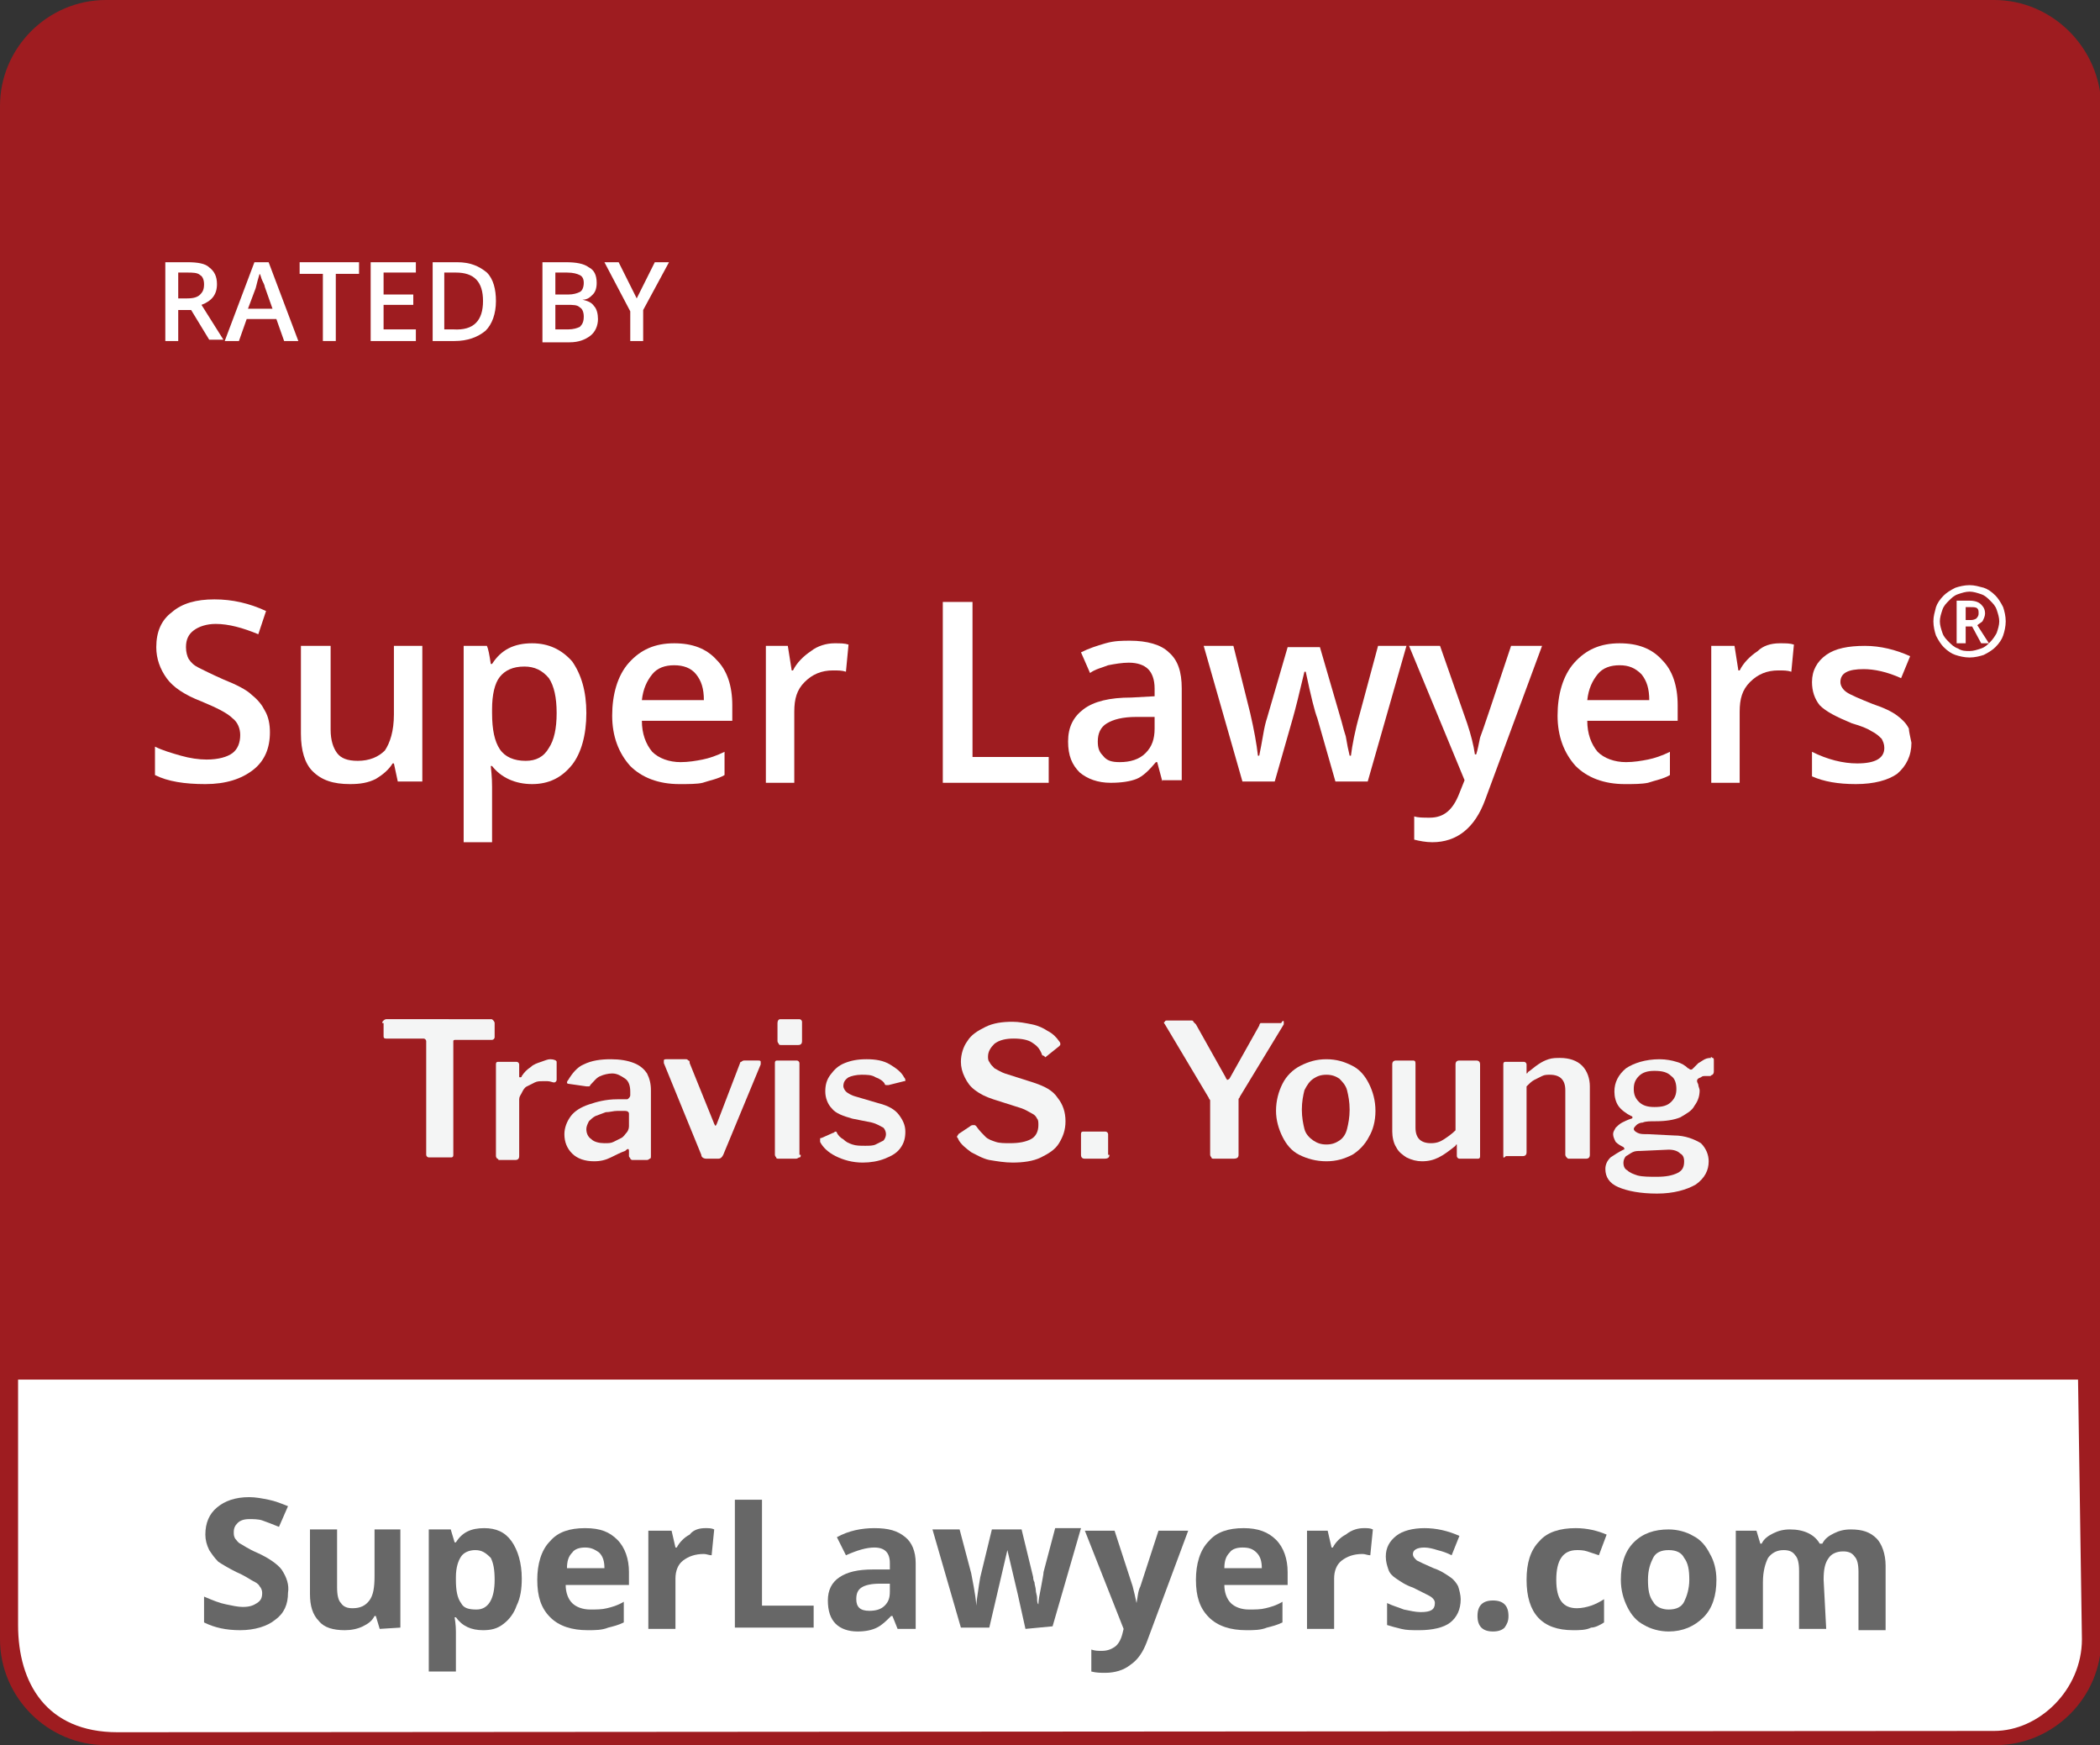 <?xml version="1.0" encoding="utf-8"?>
<!-- Generator: Adobe Illustrator 28.3.0, SVG Export Plug-In . SVG Version: 6.00 Build 0)  -->
<svg version="1.1" id="Layer_1" xmlns="http://www.w3.org/2000/svg" xmlns:xlink="http://www.w3.org/1999/xlink" x="0px" y="0px"
	 width="162.6px" height="135.1px" viewBox="0 0 162.6 135.1" enable-background="new 0 0 162.6 135.1" xml:space="preserve">
<rect x="0" y="0" width="162.6" height="135.1" fill="#333333" stroke="none"/>
<g>
	<g>
		<path fill="#FFFFFF" d="M0.9,106.3h160.7v20.2c0,4.4-3.6,8-8,8H8.9c-4.4,0-8-3.6-8-8V106.3z"/>
		<path fill="#9E1C20" d="M154.4,0H8.2C3.7,0,0,3.7,0,8.2v118.7c0,4.5,3.7,8.2,8.2,8.2h146.3c4.5,0,8.2-3.7,8.2-8.2V8.2
			C162.6,3.7,158.9,0,154.4,0z M161.2,126.9c0,3.9-3.3,7.1-6.8,7.1L9.1,134.1c-5.5,0-7.7-3.8-7.7-8.3v-19h159.5L161.2,126.9z"/>
		<path fill="#FFFFFF" d="M13.8,24v2.4h-1v-6.1h1.7c0.8,0,1.4,0.1,1.7,0.4c0.4,0.3,0.6,0.7,0.6,1.3c0,0.8-0.4,1.3-1.2,1.6l1.7,2.7
			h-1.1L14.8,24L13.8,24L13.8,24z M13.8,23.1h0.7c0.5,0,0.8-0.1,1-0.3c0.2-0.2,0.3-0.4,0.3-0.8c0-0.3-0.1-0.6-0.3-0.7
			c-0.2-0.2-0.6-0.2-1-0.2h-0.7L13.8,23.1L13.8,23.1z"/>
		<path fill="#FFFFFF" d="M22,26.4l-0.6-1.7h-2.3l-0.6,1.7h-1.1l2.3-6.1h1.1l2.3,6.1H22L22,26.4z M21.1,23.9l-0.6-1.7
			c0-0.1-0.1-0.3-0.2-0.5c-0.1-0.2-0.1-0.4-0.2-0.5c-0.1,0.3-0.2,0.7-0.3,1.1l-0.6,1.6L21.1,23.9L21.1,23.9z"/>
		<path fill="#FFFFFF" d="M26,26.4h-1v-5.2h-1.8v-0.9h4.6v0.9H26L26,26.4L26,26.4z"/>
		<path fill="#FFFFFF" d="M32.2,26.4h-3.5v-6.1h3.5v0.8h-2.5v1.7H32v0.8h-2.3v1.9h2.5V26.4L32.2,26.4z"/>
		<path fill="#FFFFFF" d="M38.4,23.3c0,1-0.3,1.8-0.8,2.3c-0.6,0.5-1.4,0.8-2.4,0.8h-1.7v-6.1h1.9c1,0,1.7,0.3,2.3,0.8
			C38.2,21.6,38.4,22.4,38.4,23.3z M37.4,23.3c0-1.5-0.7-2.2-2.1-2.2h-0.9v4.4h0.7C36.7,25.6,37.4,24.8,37.4,23.3L37.4,23.3z"/>
		<path fill="#FFFFFF" d="M42,20.3h1.8c0.8,0,1.4,0.1,1.8,0.4c0.4,0.2,0.6,0.6,0.6,1.2c0,0.4-0.1,0.7-0.3,0.9
			c-0.2,0.2-0.4,0.4-0.8,0.4v0c0.4,0.1,0.7,0.2,0.9,0.5c0.2,0.2,0.3,0.6,0.3,1c0,0.5-0.2,1-0.6,1.3c-0.4,0.3-0.9,0.5-1.6,0.5H42
			L42,20.3L42,20.3z M43,22.8h1c0.4,0,0.7-0.1,0.9-0.2c0.2-0.1,0.3-0.4,0.3-0.7c0-0.3-0.1-0.5-0.3-0.6c-0.2-0.1-0.5-0.2-1-0.2H43
			L43,22.8L43,22.8z M43,23.6v1.9H44c0.4,0,0.7-0.1,0.9-0.2c0.2-0.2,0.3-0.4,0.3-0.8c0-0.3-0.1-0.6-0.3-0.7c-0.2-0.2-0.5-0.2-1-0.2
			L43,23.6L43,23.6z"/>
		<path fill="#FFFFFF" d="M49.3,23.1l1.4-2.8h1.1l-2,3.7v2.4h-1v-2.3l-2-3.8h1.1L49.3,23.1L49.3,23.1z"/>
		<path fill="#FFFFFF" d="M20.9,56.7c0,1.2-0.4,2.2-1.3,2.9c-0.9,0.7-2.1,1.1-3.7,1.1c-1.6,0-2.9-0.2-3.9-0.7v-2.2
			c0.6,0.3,1.3,0.5,2,0.7c0.7,0.2,1.4,0.3,2,0.3c0.9,0,1.6-0.2,2-0.5c0.4-0.3,0.6-0.8,0.6-1.4c0-0.5-0.2-1-0.6-1.3
			c-0.4-0.4-1.2-0.8-2.4-1.3c-1.3-0.5-2.2-1.1-2.7-1.8c-0.5-0.7-0.8-1.5-0.8-2.4c0-1.2,0.4-2.1,1.2-2.7c0.8-0.7,1.9-1,3.3-1
			c1.4,0,2.7,0.3,4,0.9L20,49.1c-1.2-0.5-2.3-0.8-3.3-0.8c-0.7,0-1.3,0.2-1.7,0.5c-0.4,0.3-0.6,0.7-0.6,1.3c0,0.4,0.1,0.7,0.2,0.9
			c0.2,0.3,0.4,0.5,0.8,0.7c0.4,0.2,1,0.5,1.9,0.9c1,0.4,1.8,0.8,2.2,1.2c0.5,0.4,0.8,0.8,1,1.2C20.8,55.5,20.9,56.1,20.9,56.7
			L20.9,56.7z"/>
		<path fill="#FFFFFF" d="M30.8,60.5l-0.3-1.4h-0.1c-0.3,0.5-0.8,0.9-1.3,1.2c-0.6,0.3-1.2,0.4-2,0.4c-1.3,0-2.2-0.3-2.9-1
			c-0.6-0.6-0.9-1.6-0.9-2.9V50h2.3v6.5c0,0.8,0.2,1.4,0.5,1.8c0.3,0.4,0.8,0.6,1.6,0.6c0.9,0,1.6-0.3,2.1-0.8
			c0.4-0.6,0.7-1.5,0.7-2.8V50h2.2v10.5L30.8,60.5L30.8,60.5z"/>
		<path fill="#FFFFFF" d="M41.2,60.7c-1.3,0-2.4-0.5-3.1-1.4h-0.1c0.1,0.9,0.1,1.4,0.1,1.6v4.3h-2.2V50h1.8c0.1,0.2,0.2,0.7,0.3,1.4
			h0.1c0.7-1.1,1.7-1.6,3.1-1.6c1.3,0,2.3,0.5,3.1,1.4c0.7,1,1.1,2.3,1.1,4s-0.4,3.1-1.1,4C43.5,60.2,42.5,60.7,41.2,60.7L41.2,60.7
			z M40.6,51.6c-0.9,0-1.5,0.3-1.9,0.8c-0.4,0.5-0.6,1.4-0.6,2.5v0.3c0,1.3,0.2,2.2,0.6,2.8c0.4,0.6,1.1,0.9,2,0.9
			c0.8,0,1.4-0.3,1.8-1c0.4-0.6,0.6-1.5,0.6-2.7c0-1.2-0.2-2.1-0.6-2.7C42,51.9,41.4,51.6,40.6,51.6L40.6,51.6z"/>
		<path fill="#FFFFFF" d="M52.6,60.7c-1.6,0-2.9-0.5-3.8-1.4c-0.9-1-1.4-2.3-1.4-3.9s0.4-3.1,1.3-4.1c0.9-1,2-1.5,3.5-1.5
			c1.4,0,2.5,0.4,3.3,1.3c0.8,0.8,1.2,2,1.2,3.5v1.2h-7c0,1,0.3,1.8,0.8,2.4c0.5,0.5,1.3,0.8,2.2,0.8c0.6,0,1.2-0.1,1.7-0.2
			c0.5-0.1,1.1-0.3,1.7-0.6V60c-0.5,0.3-1.1,0.4-1.7,0.6C54,60.7,53.3,60.7,52.6,60.7L52.6,60.7z M52.2,51.5c-0.7,0-1.3,0.2-1.7,0.7
			c-0.4,0.5-0.7,1.1-0.8,2h4.8c0-0.9-0.2-1.5-0.6-2C53.5,51.7,52.9,51.5,52.2,51.5L52.2,51.5z"/>
		<path fill="#FFFFFF" d="M64.6,49.8c0.5,0,0.8,0,1.1,0.1L65.5,52c-0.3-0.1-0.6-0.1-1-0.1c-0.9,0-1.6,0.3-2.2,0.9
			c-0.6,0.6-0.8,1.3-0.8,2.3v5.5h-2.2V50H61l0.3,1.9h0.1c0.3-0.6,0.8-1.1,1.4-1.5C63.3,50,64,49.8,64.6,49.8L64.6,49.8z"/>
		<path fill="#FFFFFF" d="M73,60.5V46.6h2.3v12h5.9v2H73z"/>
		<path fill="#FFFFFF" d="M90,60.5l-0.4-1.5h-0.1c-0.5,0.6-1,1.1-1.5,1.3c-0.5,0.2-1.2,0.3-2,0.3c-1,0-1.8-0.3-2.4-0.8
			c-0.6-0.6-0.9-1.3-0.9-2.4c0-1.1,0.4-1.9,1.2-2.5c0.8-0.6,2-0.9,3.7-0.9l1.8-0.1v-0.6c0-0.7-0.2-1.2-0.5-1.5
			c-0.3-0.3-0.8-0.5-1.5-0.5c-0.5,0-1.1,0.1-1.6,0.2c-0.5,0.2-1,0.3-1.4,0.6l-0.7-1.6c0.6-0.3,1.2-0.5,1.9-0.7
			c0.7-0.2,1.3-0.2,1.9-0.2c1.3,0,2.4,0.3,3,0.9c0.7,0.6,1,1.5,1,2.8v7.1H90L90,60.5z M86.7,59c0.8,0,1.5-0.2,2-0.7
			c0.5-0.5,0.7-1.1,0.7-1.9v-0.9L88,55.5c-1.1,0-1.8,0.2-2.3,0.5c-0.5,0.3-0.7,0.8-0.7,1.4c0,0.5,0.1,0.8,0.4,1.1
			C85.7,58.9,86.1,59,86.7,59L86.7,59z"/>
		<path fill="#FFFFFF" d="M103.4,60.5l-1.4-4.9c-0.2-0.5-0.5-1.7-0.9-3.6H101c-0.4,1.7-0.7,2.9-0.9,3.6l-1.4,4.9h-2.5l-3-10.5h2.3
			l1.3,5.2c0.3,1.3,0.5,2.4,0.6,3.3h0.1c0.1-0.5,0.2-1,0.3-1.6c0.1-0.6,0.2-1,0.3-1.3l1.6-5.5h2.5l1.6,5.5c0.1,0.3,0.2,0.8,0.4,1.4
			c0.1,0.6,0.2,1.1,0.3,1.5h0.1c0.1-0.8,0.3-1.9,0.7-3.3l1.4-5.2h2.2l-3,10.5L103.4,60.5L103.4,60.5z"/>
		<path fill="#FFFFFF" d="M109.1,50h2.4l2.1,6c0.3,0.9,0.5,1.7,0.6,2.4h0.1c0.1-0.3,0.2-0.8,0.3-1.3c0.2-0.5,1-2.9,2.4-7.1h2.4
			L115,61.9c-0.8,2.2-2.2,3.3-4.1,3.3c-0.5,0-1-0.1-1.4-0.2v-1.8c0.3,0.1,0.7,0.1,1.2,0.1c1.1,0,1.8-0.6,2.3-1.9l0.4-1L109.1,50
			L109.1,50z"/>
		<path fill="#FFFFFF" d="M125.8,60.7c-1.6,0-2.9-0.5-3.8-1.4c-0.9-1-1.4-2.3-1.4-3.9s0.4-3.1,1.3-4.1c0.9-1,2-1.5,3.5-1.5
			c1.4,0,2.5,0.4,3.3,1.3c0.8,0.8,1.2,2,1.2,3.5v1.2h-7c0,1,0.3,1.8,0.8,2.4c0.5,0.5,1.3,0.8,2.2,0.8c0.6,0,1.2-0.1,1.7-0.2
			c0.5-0.1,1.1-0.3,1.7-0.6V60c-0.5,0.3-1.1,0.4-1.7,0.6C127.1,60.7,126.5,60.7,125.8,60.7L125.8,60.7z M125.4,51.5
			c-0.7,0-1.3,0.2-1.7,0.7c-0.4,0.5-0.7,1.1-0.8,2h4.8c0-0.9-0.2-1.5-0.6-2C126.6,51.7,126.1,51.5,125.4,51.5L125.4,51.5z"/>
		<path fill="#FFFFFF" d="M137.8,49.8c0.5,0,0.8,0,1.1,0.1l-0.2,2.1c-0.3-0.1-0.6-0.1-1-0.1c-0.9,0-1.6,0.3-2.2,0.9
			c-0.6,0.6-0.8,1.3-0.8,2.3v5.5h-2.2V50h1.8l0.3,1.9h0.1c0.3-0.6,0.8-1.1,1.4-1.5C136.5,50,137.1,49.8,137.8,49.8L137.8,49.8z"/>
		<path fill="#FFFFFF" d="M148,57.5c0,1-0.4,1.8-1.1,2.4c-0.7,0.5-1.8,0.8-3.2,0.8c-1.4,0-2.5-0.2-3.4-0.6v-1.9
			c1.2,0.6,2.4,0.9,3.5,0.9c1.4,0,2.1-0.4,2.1-1.2c0-0.3-0.1-0.5-0.2-0.7c-0.2-0.2-0.4-0.4-0.8-0.6c-0.3-0.2-0.8-0.4-1.5-0.6
			c-1.2-0.5-2-0.9-2.5-1.4c-0.4-0.5-0.6-1.1-0.6-1.8c0-0.9,0.4-1.6,1.1-2.1c0.7-0.5,1.7-0.7,3-0.7c1.2,0,2.4,0.3,3.5,0.8l-0.7,1.7
			c-1.1-0.5-2.1-0.7-2.9-0.7c-1.2,0-1.8,0.3-1.8,1c0,0.3,0.2,0.6,0.5,0.8c0.3,0.2,1,0.5,2,0.9c0.9,0.3,1.5,0.6,1.9,0.9
			c0.4,0.3,0.7,0.6,0.9,1C147.8,56.6,147.9,57,148,57.5L148,57.5z"/>
		<path fill="#FFFFFF" d="M151.5,49.8v-3.3h1c0.4,0,0.7,0.1,0.9,0.3c0.2,0.2,0.3,0.4,0.3,0.7c0,0.2-0.1,0.4-0.2,0.6
			c-0.1,0.1-0.3,0.2-0.4,0.3l0.9,1.4h-0.6l-0.7-1.3h-0.5v1.3H151.5z M152.1,48h0.4c0.2,0,0.3,0,0.5-0.1c0.1-0.1,0.2-0.2,0.2-0.4
			c0-0.2,0-0.3-0.1-0.4c-0.1-0.1-0.3-0.1-0.5-0.1h-0.4V48z M152.5,50.9c-0.4,0-0.8-0.1-1.1-0.2c-0.3-0.1-0.6-0.3-0.9-0.6
			c-0.2-0.2-0.4-0.5-0.6-0.9c-0.1-0.3-0.2-0.7-0.2-1.1c0-0.4,0.1-0.7,0.2-1.1c0.1-0.3,0.3-0.6,0.6-0.9c0.2-0.2,0.5-0.4,0.9-0.6
			c0.3-0.1,0.7-0.2,1.1-0.2c0.4,0,0.7,0.1,1.1,0.2c0.3,0.1,0.6,0.3,0.9,0.6c0.2,0.2,0.4,0.5,0.6,0.9c0.1,0.3,0.2,0.7,0.2,1.1
			c0,0.4-0.1,0.8-0.2,1.1c-0.1,0.3-0.3,0.6-0.6,0.9c-0.2,0.2-0.5,0.4-0.9,0.6C153.3,50.8,152.9,50.9,152.5,50.9z M152.5,50.4
			c0.3,0,0.6-0.1,0.9-0.2c0.3-0.1,0.5-0.3,0.7-0.5c0.2-0.2,0.4-0.5,0.5-0.7c0.1-0.3,0.2-0.6,0.2-0.9c0-0.3-0.1-0.6-0.2-0.9
			c-0.1-0.3-0.3-0.5-0.5-0.7c-0.2-0.2-0.4-0.4-0.7-0.5c-0.3-0.1-0.6-0.2-0.9-0.2c-0.3,0-0.6,0.1-0.9,0.2c-0.3,0.1-0.5,0.3-0.7,0.5
			c-0.2,0.2-0.4,0.4-0.5,0.7c-0.1,0.3-0.2,0.6-0.2,0.9c0,0.3,0.1,0.6,0.2,0.9c0.1,0.3,0.3,0.5,0.5,0.7c0.2,0.2,0.4,0.4,0.7,0.5
			C151.9,50.4,152.2,50.4,152.5,50.4z"/>
		<path fill="#676767" d="M22.3,123.3c0,0.9-0.3,1.6-1,2.1c-0.6,0.5-1.6,0.8-2.7,0.8c-1.1,0-2-0.2-2.8-0.6v-2
			c0.7,0.3,1.2,0.5,1.7,0.6c0.5,0.1,0.9,0.2,1.3,0.2c0.5,0,0.8-0.1,1.1-0.3c0.3-0.2,0.4-0.4,0.4-0.8c0-0.2-0.1-0.4-0.2-0.5
			c-0.1-0.2-0.3-0.3-0.5-0.4c-0.2-0.1-0.6-0.4-1.3-0.7c-0.6-0.3-1.1-0.6-1.4-0.8c-0.3-0.3-0.5-0.6-0.7-0.9c-0.2-0.4-0.3-0.8-0.3-1.2
			c0-0.9,0.3-1.6,0.9-2.1c0.6-0.5,1.4-0.8,2.5-0.8c0.5,0,1,0.1,1.5,0.2c0.5,0.1,1,0.3,1.5,0.5l-0.7,1.6c-0.5-0.2-1-0.4-1.3-0.5
			c-0.3-0.1-0.7-0.1-1-0.1c-0.4,0-0.7,0.1-0.9,0.3c-0.2,0.2-0.3,0.4-0.3,0.7c0,0.2,0,0.3,0.1,0.5c0.1,0.1,0.2,0.3,0.4,0.4
			c0.2,0.1,0.6,0.4,1.3,0.7c0.9,0.4,1.6,0.9,1.9,1.3C22.2,122.1,22.4,122.7,22.3,123.3L22.3,123.3z"/>
		<path fill="#676767" d="M29.4,126.1l-0.3-1H29c-0.2,0.4-0.5,0.6-0.9,0.8c-0.4,0.2-0.9,0.3-1.4,0.3c-0.9,0-1.6-0.2-2-0.7
			c-0.5-0.5-0.7-1.2-0.7-2.1v-5h2.1v4.5c0,0.6,0.1,1,0.3,1.2c0.2,0.3,0.5,0.4,0.9,0.4c0.6,0,1-0.2,1.3-0.6c0.3-0.4,0.4-1,0.4-1.9
			v-3.6H31v7.6L29.4,126.1L29.4,126.1z"/>
		<path fill="#676767" d="M37.4,126.2c-0.9,0-1.6-0.3-2.1-1h-0.1c0.1,0.6,0.1,1,0.1,1.1v3.1h-2.1v-11h1.7l0.3,1h0.1
			c0.5-0.8,1.2-1.1,2.2-1.1c0.9,0,1.6,0.3,2.1,1c0.5,0.7,0.8,1.7,0.8,2.9c0,0.8-0.1,1.5-0.4,2.1c-0.2,0.6-0.6,1.1-1,1.4
			C38.5,126.1,38,126.2,37.4,126.2L37.4,126.2z M36.8,120c-0.5,0-0.9,0.2-1.1,0.5c-0.2,0.3-0.4,0.8-0.4,1.6v0.2
			c0,0.8,0.1,1.4,0.4,1.8c0.2,0.4,0.6,0.5,1.2,0.5c0.9,0,1.4-0.8,1.4-2.3c0-0.8-0.1-1.3-0.3-1.7C37.6,120.2,37.3,120,36.8,120
			L36.8,120z"/>
		<path fill="#676767" d="M45.5,126.2c-1.2,0-2.2-0.3-2.9-1c-0.7-0.7-1-1.6-1-2.9c0-1.2,0.3-2.3,1-3c0.6-0.7,1.5-1,2.7-1
			s1.9,0.3,2.5,0.9c0.6,0.6,0.9,1.5,0.9,2.5v1h-4.9c0,0.6,0.2,1.1,0.5,1.4c0.3,0.3,0.8,0.5,1.4,0.5c0.5,0,0.9,0,1.3-0.1
			c0.4-0.1,0.8-0.2,1.3-0.5v1.6c-0.4,0.2-0.8,0.3-1.2,0.4C46.6,126.2,46.1,126.2,45.5,126.2L45.5,126.2z M45.3,119.8
			c-0.4,0-0.8,0.1-1,0.4c-0.3,0.3-0.4,0.7-0.4,1.2h2.9c0-0.5-0.1-0.9-0.4-1.2C46,119.9,45.7,119.8,45.3,119.8L45.3,119.8z"/>
		<path fill="#676767" d="M54.6,118.3c0.3,0,0.5,0,0.7,0.1l-0.2,2c-0.2,0-0.4-0.1-0.6-0.1c-0.7,0-1.2,0.2-1.6,0.5
			c-0.4,0.3-0.6,0.8-0.6,1.4v3.9h-2.1v-7.6H52l0.3,1.3h0.1c0.2-0.4,0.6-0.8,1-1C53.7,118.4,54.2,118.3,54.6,118.3L54.6,118.3z"/>
		<path fill="#676767" d="M56.9,126.1v-10H59v8.2h4v1.7H56.9L56.9,126.1z"/>
		<path fill="#676767" d="M69.5,126.1l-0.4-1h-0.1c-0.4,0.4-0.7,0.7-1.1,0.9c-0.4,0.2-0.9,0.3-1.5,0.3c-0.7,0-1.3-0.2-1.7-0.6
			c-0.4-0.4-0.6-1-0.6-1.8c0-0.8,0.3-1.4,0.9-1.8c0.6-0.4,1.4-0.6,2.6-0.6l1.3,0V121c0-0.8-0.4-1.2-1.2-1.2c-0.6,0-1.3,0.2-2.2,0.6
			l-0.7-1.4c0.9-0.5,1.9-0.7,2.9-0.7c1.1,0,1.8,0.2,2.4,0.7c0.5,0.4,0.8,1.1,0.8,2v5.1L69.5,126.1L69.5,126.1z M68.9,122.6l-0.8,0
			c-0.6,0-1.1,0.1-1.4,0.3c-0.3,0.2-0.4,0.5-0.4,0.9c0,0.6,0.3,0.9,1,0.9c0.5,0,0.9-0.1,1.2-0.4c0.3-0.3,0.4-0.6,0.4-1.1L68.9,122.6
			L68.9,122.6z"/>
		<path fill="#676767" d="M79.4,126.1l-0.6-2.7l-0.8-3.4h0l-1.4,6h-2.2l-2.2-7.6h2.1l0.9,3.4c0.1,0.6,0.3,1.4,0.4,2.5h0
			c0-0.3,0.1-0.9,0.2-1.6l0.1-0.6l0.9-3.7h2.3l0.9,3.7c0,0.1,0,0.2,0.1,0.4c0,0.2,0.1,0.4,0.1,0.6c0,0.2,0.1,0.4,0.1,0.6
			c0,0.2,0,0.4,0.1,0.5h0c0-0.3,0.1-0.8,0.2-1.3c0.1-0.6,0.2-1,0.2-1.2l0.9-3.4h2l-2.2,7.6L79.4,126.1L79.4,126.1z"/>
		<path fill="#676767" d="M84,118.5h2.3l1.4,4.3c0.1,0.4,0.2,0.8,0.3,1.3h0c0.1-0.5,0.1-0.9,0.3-1.3l1.4-4.3H92l-3.2,8.6
			c-0.3,0.8-0.7,1.4-1.3,1.8c-0.5,0.4-1.2,0.6-1.9,0.6c-0.4,0-0.7,0-1.1-0.1v-1.7c0.3,0.1,0.5,0.1,0.8,0.1c0.4,0,0.7-0.1,1-0.3
			c0.3-0.2,0.5-0.6,0.6-1l0.1-0.4L84,118.5L84,118.5z"/>
		<path fill="#676767" d="M96.5,126.2c-1.2,0-2.2-0.3-2.9-1c-0.7-0.7-1-1.6-1-2.9c0-1.2,0.3-2.3,1-3c0.6-0.7,1.5-1,2.7-1
			c1.1,0,1.9,0.3,2.5,0.9c0.6,0.6,0.9,1.5,0.9,2.5v1h-4.9c0,0.6,0.2,1.1,0.5,1.4c0.3,0.3,0.8,0.5,1.4,0.5c0.5,0,0.9,0,1.3-0.1
			c0.4-0.1,0.8-0.2,1.3-0.5v1.6c-0.4,0.2-0.8,0.3-1.2,0.4C97.6,126.2,97.1,126.2,96.5,126.2L96.5,126.2z M96.2,119.8
			c-0.4,0-0.8,0.1-1,0.4c-0.3,0.3-0.4,0.7-0.4,1.2h2.9c0-0.5-0.1-0.9-0.4-1.2C97,119.9,96.7,119.8,96.2,119.8L96.2,119.8z"/>
		<path fill="#676767" d="M105.6,118.3c0.3,0,0.5,0,0.7,0.1l-0.2,2c-0.2,0-0.4-0.1-0.6-0.1c-0.7,0-1.2,0.2-1.6,0.5
			c-0.4,0.3-0.6,0.8-0.6,1.4v3.9h-2.1v-7.6h1.6l0.3,1.3h0.1c0.2-0.4,0.6-0.8,1-1C104.7,118.4,105.2,118.3,105.6,118.3L105.6,118.3z"
			/>
		<path fill="#676767" d="M113.1,123.8c0,0.8-0.3,1.4-0.8,1.8c-0.5,0.4-1.4,0.6-2.4,0.6c-0.6,0-1,0-1.4-0.1
			c-0.4-0.1-0.8-0.2-1.1-0.3v-1.7c0.4,0.2,0.8,0.3,1.3,0.5c0.5,0.1,0.9,0.2,1.3,0.2c0.8,0,1.1-0.2,1.1-0.7c0-0.2-0.1-0.3-0.2-0.4
			c-0.1-0.1-0.3-0.2-0.5-0.3c-0.2-0.1-0.6-0.3-1-0.5c-0.6-0.2-1-0.5-1.3-0.7c-0.3-0.2-0.5-0.4-0.6-0.7c-0.1-0.3-0.2-0.6-0.2-1
			c0-0.7,0.3-1.2,0.8-1.6c0.5-0.4,1.3-0.6,2.2-0.6s1.8,0.2,2.7,0.6l-0.6,1.5c-0.4-0.2-0.7-0.3-1.1-0.4c-0.3-0.1-0.7-0.2-1-0.2
			c-0.6,0-0.9,0.2-0.9,0.5c0,0.2,0.1,0.3,0.3,0.5c0.2,0.1,0.6,0.3,1.3,0.6c0.6,0.2,1,0.5,1.3,0.7c0.3,0.2,0.5,0.5,0.6,0.7
			C113,123.1,113.1,123.5,113.1,123.8L113.1,123.8z"/>
		<path fill="#676767" d="M114.4,125.1c0-0.4,0.1-0.7,0.3-0.9c0.2-0.2,0.5-0.3,0.9-0.3c0.4,0,0.7,0.1,0.9,0.3
			c0.2,0.2,0.3,0.5,0.3,0.9c0,0.4-0.1,0.6-0.3,0.9c-0.2,0.2-0.5,0.3-0.9,0.3c-0.4,0-0.7-0.1-0.9-0.3
			C114.5,125.8,114.4,125.5,114.4,125.1L114.4,125.1z"/>
		<path fill="#676767" d="M121.8,126.2c-2.4,0-3.6-1.3-3.6-3.9c0-1.3,0.3-2.3,1-3c0.6-0.7,1.6-1,2.8-1c0.9,0,1.7,0.2,2.4,0.5
			l-0.6,1.6c-0.3-0.1-0.6-0.2-0.9-0.3c-0.3-0.1-0.6-0.1-0.8-0.1c-1.1,0-1.6,0.8-1.6,2.3c0,1.5,0.5,2.2,1.6,2.2
			c0.4,0,0.8-0.1,1.1-0.2c0.3-0.1,0.7-0.3,1-0.5v1.8c-0.3,0.2-0.7,0.4-1,0.4C122.8,126.2,122.3,126.2,121.8,126.2L121.8,126.2z"/>
		<path fill="#676767" d="M132.9,122.3c0,1.2-0.3,2.2-1,2.9c-0.7,0.7-1.6,1.1-2.7,1.1c-0.7,0-1.4-0.2-1.9-0.5
			c-0.6-0.3-1-0.8-1.3-1.4c-0.3-0.6-0.5-1.3-0.5-2.1c0-1.2,0.3-2.2,1-2.9c0.7-0.7,1.6-1,2.7-1c0.7,0,1.4,0.2,1.9,0.5
			c0.6,0.3,1,0.8,1.3,1.4C132.7,120.8,132.9,121.5,132.9,122.3L132.9,122.3z M127.6,122.3c0,0.8,0.1,1.3,0.4,1.7
			c0.2,0.4,0.7,0.6,1.2,0.6c0.6,0,1-0.2,1.2-0.6c0.2-0.4,0.4-1,0.4-1.7c0-0.8-0.1-1.3-0.4-1.7c-0.2-0.4-0.6-0.6-1.2-0.6
			c-0.6,0-1,0.2-1.2,0.6S127.6,121.5,127.6,122.3L127.6,122.3z"/>
		<path fill="#676767" d="M141.4,126.1h-2.1v-4.5c0-0.6-0.1-1-0.3-1.2c-0.2-0.3-0.5-0.4-0.9-0.4c-0.5,0-0.9,0.2-1.2,0.6
			c-0.2,0.4-0.4,1-0.4,1.9v3.6h-2.1v-7.6h1.6l0.3,1h0.1c0.2-0.4,0.5-0.6,0.9-0.8c0.4-0.2,0.8-0.3,1.3-0.3c1.1,0,1.9,0.4,2.3,1.1h0.2
			c0.2-0.4,0.5-0.6,0.9-0.8c0.4-0.2,0.8-0.3,1.3-0.3c0.9,0,1.5,0.2,2,0.7c0.4,0.4,0.7,1.2,0.7,2.1v5h-2.1v-4.5c0-0.6-0.1-1-0.3-1.2
			c-0.2-0.3-0.5-0.4-0.9-0.4c-0.5,0-0.9,0.2-1.1,0.5c-0.3,0.4-0.4,0.9-0.4,1.7L141.4,126.1L141.4,126.1z"/>
	</g>
	<g>
		<g>
			<path fill="#F4F5F5" d="M29.6,79.2c0-0.1,0-0.1,0.1-0.2c0,0,0.1-0.1,0.2-0.1H38c0.1,0,0.1,0,0.2,0.1c0,0,0.1,0.1,0.1,0.2v1.1
				c0,0.1-0.1,0.2-0.2,0.2h-2.8c-0.1,0-0.2,0-0.2,0.1v8.8c0,0.2-0.1,0.2-0.2,0.2h-1.7c-0.1,0-0.2-0.1-0.2-0.2v-8.8
				c0-0.1-0.1-0.2-0.2-0.2h-2.9c-0.2,0-0.2-0.1-0.2-0.2V79.2z"/>
			<path fill="#F4F5F5" d="M38.5,89.7c0,0-0.1-0.1-0.1-0.2v-7.1c0-0.2,0.1-0.2,0.2-0.2H40c0.1,0,0.2,0.1,0.2,0.2v0.9
				c0,0.1,0,0.1,0.1,0.1c0,0,0.1,0,0.1-0.1c0.2-0.3,0.4-0.5,0.7-0.7c0.2-0.2,0.5-0.3,0.8-0.4c0.3-0.1,0.5-0.2,0.7-0.2
				c0.3,0,0.5,0.1,0.5,0.2v1.4c0,0.1-0.1,0.2-0.2,0.2c-0.1,0-0.3-0.1-0.5-0.1c-0.2,0-0.3,0-0.4,0c-0.2,0-0.4,0-0.6,0.1
				c-0.2,0.1-0.4,0.2-0.6,0.3c-0.2,0.1-0.3,0.3-0.4,0.5c-0.1,0.2-0.2,0.3-0.2,0.5v4.4c0,0.2-0.1,0.3-0.3,0.3h-1.3
				C38.6,89.7,38.5,89.7,38.5,89.7z"/>
			<path fill="#F4F5F5" d="M47.3,89.6c-0.4,0.2-0.8,0.3-1.3,0.3c-0.7,0-1.3-0.2-1.7-0.6c-0.4-0.4-0.6-0.9-0.6-1.5
				c0-0.5,0.2-1,0.5-1.4c0.3-0.4,0.8-0.7,1.4-0.9c0.6-0.2,1.3-0.4,2.2-0.4l0.7,0c0.1,0,0.1,0,0.2-0.1c0,0,0.1-0.1,0.1-0.2v-0.3
				c0-0.4-0.1-0.8-0.4-1c-0.3-0.2-0.6-0.4-1-0.4c-0.3,0-0.7,0.1-0.9,0.2c-0.3,0.1-0.5,0.4-0.8,0.7c0,0.1-0.1,0.1-0.1,0.1
				c0,0-0.1,0-0.2,0L44,83.9c0,0-0.1,0-0.1-0.1c0,0,0-0.1,0.1-0.2c0.3-0.5,0.7-1,1.2-1.2c0.6-0.3,1.3-0.4,2.1-0.4
				c0.7,0,1.3,0.1,1.8,0.3c0.5,0.2,0.8,0.5,1,0.8c0.2,0.4,0.3,0.8,0.3,1.3v5.1c0,0.1,0,0.2-0.1,0.2c0,0-0.1,0.1-0.2,0.1H49
				c-0.1,0-0.1,0-0.2-0.1c0-0.1-0.1-0.1-0.1-0.2l0-0.4c0-0.2-0.1-0.2-0.3,0C48.1,89.2,47.7,89.4,47.3,89.6z M48.4,86l-0.6,0
				c-0.3,0-0.6,0.1-0.9,0.1c-0.3,0.1-0.5,0.2-0.8,0.3c-0.2,0.1-0.4,0.3-0.5,0.4c-0.1,0.2-0.2,0.4-0.2,0.6c0,0.3,0.1,0.6,0.4,0.8
				c0.2,0.2,0.6,0.3,1,0.3c0.3,0,0.5,0,0.7-0.1c0.2-0.1,0.4-0.2,0.6-0.3c0.2-0.1,0.3-0.3,0.4-0.4c0.1-0.1,0.2-0.3,0.2-0.5v-1
				C48.7,86.1,48.6,86,48.4,86z"/>
			<path fill="#F4F5F5" d="M58.9,82.2c0,0.1,0,0.1,0,0.2L56,89.4c-0.1,0.2-0.2,0.3-0.4,0.3h-0.9c-0.2,0-0.4-0.1-0.4-0.3l-2.9-7.1
				c0-0.1,0-0.2,0-0.2c0-0.1,0.1-0.1,0.2-0.1h1.5c0.1,0,0.1,0,0.2,0.1c0.1,0,0.1,0.1,0.1,0.2l1.9,4.7c0.1,0.2,0.1,0.2,0.2,0l1.8-4.7
				c0-0.1,0.1-0.1,0.1-0.1c0,0,0.1-0.1,0.2-0.1h1.1C58.8,82.1,58.9,82.1,58.9,82.2z"/>
			<path fill="#F4F5F5" d="M62.1,80.6c0,0.2-0.1,0.3-0.3,0.3h-1.3c-0.1,0-0.2,0-0.2-0.1c0,0-0.1-0.1-0.1-0.2v-1.4
				c0-0.2,0.1-0.3,0.2-0.3h1.5c0.1,0,0.2,0.1,0.2,0.2V80.6z M62,89.4c0,0.1,0,0.2-0.1,0.2c-0.1,0-0.1,0.1-0.3,0.1h-1.3
				c-0.1,0-0.2,0-0.2-0.1c0,0-0.1-0.1-0.1-0.2v-7.1c0-0.2,0.1-0.2,0.2-0.2h1.5c0.1,0,0.2,0.1,0.2,0.2V89.4z"/>
			<path fill="#F4F5F5" d="M67.8,83.4c-0.3-0.2-0.7-0.2-1.1-0.2c-0.4,0-0.8,0.1-1,0.2c-0.3,0.2-0.4,0.4-0.4,0.7
				c0,0.1,0.1,0.3,0.2,0.4c0.1,0.1,0.4,0.3,0.8,0.4l1.7,0.5c0.8,0.2,1.3,0.5,1.6,0.9c0.3,0.4,0.5,0.8,0.5,1.3c0,0.5-0.1,0.9-0.4,1.3
				s-0.7,0.6-1.2,0.8c-0.5,0.2-1.1,0.3-1.7,0.3c-0.8,0-1.5-0.2-2.1-0.5c-0.6-0.3-1-0.7-1.2-1.1c0-0.1,0-0.1,0-0.2s0-0.1,0.1-0.1
				l0.9-0.4c0.1,0,0.1-0.1,0.2-0.1c0,0,0.1,0,0.1,0.1c0.1,0.2,0.3,0.4,0.5,0.5c0.2,0.2,0.4,0.3,0.7,0.4c0.3,0.1,0.6,0.1,1,0.1
				c0.3,0,0.6,0,0.8-0.1c0.2-0.1,0.4-0.2,0.6-0.3c0.1-0.1,0.2-0.3,0.2-0.5c0-0.2-0.1-0.4-0.2-0.5c-0.2-0.1-0.5-0.3-0.9-0.4l-1.5-0.3
				c-0.7-0.2-1.3-0.4-1.6-0.8c-0.3-0.3-0.5-0.8-0.5-1.3c0-0.5,0.1-0.9,0.4-1.3c0.3-0.4,0.6-0.7,1.1-0.9c0.5-0.2,1-0.3,1.7-0.3
				c0.7,0,1.3,0.1,1.8,0.4c0.5,0.3,0.9,0.6,1.1,1c0,0,0.1,0.1,0.1,0.2c0,0.1,0,0.1-0.1,0.1L68.8,84c-0.1,0-0.1,0-0.2,0
				c0,0-0.1,0-0.1-0.1C68.4,83.7,68.1,83.5,67.8,83.4z"/>
			<path fill="#F4F5F5" d="M79.9,80.7c-0.3-0.2-0.8-0.3-1.4-0.3c-0.6,0-1.1,0.1-1.5,0.4c-0.3,0.3-0.5,0.6-0.5,1c0,0.1,0,0.3,0.1,0.4
				c0.1,0.2,0.2,0.3,0.4,0.5c0.2,0.1,0.5,0.3,0.8,0.4l2.2,0.7c0.9,0.3,1.5,0.6,1.9,1.2c0.4,0.5,0.6,1.1,0.6,1.8
				c0,0.7-0.2,1.2-0.5,1.7c-0.3,0.5-0.8,0.8-1.4,1.1c-0.6,0.3-1.4,0.4-2.2,0.4c-0.6,0-1.2-0.1-1.8-0.2c-0.5-0.1-1-0.4-1.4-0.6
				c-0.4-0.3-0.8-0.6-1-1c0-0.1-0.1-0.1-0.1-0.2c0-0.1,0.1-0.1,0.1-0.2l0.9-0.6c0.1-0.1,0.2-0.1,0.3-0.1c0.1,0,0.1,0,0.2,0.1
				c0.2,0.3,0.5,0.6,0.7,0.8c0.2,0.2,0.5,0.3,0.8,0.4c0.3,0.1,0.7,0.1,1.1,0.1c0.7,0,1.2-0.1,1.6-0.3c0.4-0.2,0.6-0.6,0.6-1.1
				c0-0.2,0-0.4-0.1-0.5c-0.1-0.2-0.2-0.3-0.4-0.4c-0.2-0.1-0.5-0.3-0.8-0.4l-2.2-0.7c-0.6-0.2-1-0.4-1.4-0.7
				c-0.4-0.3-0.6-0.6-0.8-1c-0.2-0.4-0.3-0.8-0.3-1.2c0-0.6,0.2-1.2,0.5-1.6c0.3-0.5,0.8-0.8,1.4-1.1c0.6-0.3,1.3-0.4,2.1-0.4
				c0.5,0,1,0.1,1.5,0.2c0.5,0.1,0.9,0.3,1.2,0.5c0.4,0.2,0.7,0.5,0.9,0.8c0,0,0.1,0.1,0.1,0.2c0,0.1,0,0.1-0.1,0.2l-1,0.8
				c0,0-0.1,0.1-0.1,0c0,0-0.1-0.1-0.2-0.1C80.5,81.1,80.2,80.9,79.9,80.7z"/>
			<path fill="#F4F5F5" d="M85.9,89.4c0,0.2-0.1,0.3-0.4,0.3h-1.5c-0.2,0-0.3-0.1-0.3-0.3v-1.6c0-0.2,0.1-0.2,0.2-0.2h1.7
				c0.1,0,0.2,0.1,0.2,0.2V89.4z"/>
			<path fill="#F4F5F5" d="M99.4,79.1c0,0,0,0.1,0,0.2l-3.4,5.6c0,0.1-0.1,0.1-0.1,0.2c0,0.1,0,0.2,0,0.4v3.9c0,0.2-0.1,0.3-0.4,0.3
				H94c-0.1,0-0.2,0-0.2-0.1c0,0-0.1-0.1-0.1-0.2v-3.9c0-0.1,0-0.2,0-0.3c0-0.1-0.1-0.1-0.1-0.2l-3.4-5.7c-0.1-0.1-0.1-0.2,0-0.2
				c0-0.1,0.1-0.1,0.2-0.1h1.8c0.1,0,0.2,0,0.2,0.1c0,0,0.1,0.1,0.2,0.2l2.3,4.1c0,0.1,0.1,0.1,0.1,0.2c0,0,0.1,0,0.2-0.1l2.3-4.1
				c0-0.1,0.1-0.2,0.1-0.2c0,0,0.1,0,0.2,0h1.4C99.3,79,99.4,79,99.4,79.1z"/>
			<path fill="#F4F5F5" d="M100.6,89.4c-0.6-0.3-1-0.8-1.3-1.4c-0.3-0.6-0.5-1.3-0.5-2c0-0.8,0.2-1.5,0.5-2.1
				c0.3-0.6,0.8-1.1,1.4-1.4c0.6-0.3,1.2-0.5,2-0.5c0.8,0,1.4,0.2,2,0.5c0.6,0.3,1,0.8,1.3,1.4c0.3,0.6,0.5,1.3,0.5,2.1
				c0,0.8-0.2,1.5-0.5,2c-0.3,0.6-0.8,1.1-1.3,1.4c-0.6,0.3-1.2,0.5-2,0.5C101.9,89.9,101.2,89.7,100.6,89.4z M103.7,88.3
				c0.3-0.2,0.5-0.5,0.6-0.9c0.1-0.4,0.2-0.9,0.2-1.5c0-0.6-0.1-1.1-0.2-1.5c-0.1-0.4-0.4-0.7-0.6-0.9c-0.3-0.2-0.6-0.3-1-0.3
				c-0.4,0-0.7,0.1-1,0.3c-0.3,0.2-0.5,0.5-0.7,0.9c-0.1,0.4-0.2,0.9-0.2,1.5c0,0.6,0.1,1.1,0.2,1.5c0.1,0.4,0.4,0.7,0.7,0.9
				c0.3,0.2,0.6,0.3,1,0.3C103.1,88.6,103.4,88.5,103.7,88.3z"/>
			<path fill="#F4F5F5" d="M111.8,88.2c0.3-0.2,0.6-0.4,0.9-0.7v-5.1c0-0.2,0.1-0.3,0.3-0.3h1.3c0.2,0,0.3,0.1,0.3,0.3l0,7.1
				c0,0.2-0.1,0.2-0.2,0.2h-1.4c-0.1,0-0.2-0.1-0.2-0.2v-0.8c0,0,0-0.1,0-0.1c0,0-0.1,0-0.1,0.1c-0.5,0.4-0.9,0.7-1.3,0.9
				s-0.8,0.3-1.3,0.3c-0.4,0-0.8-0.1-1.2-0.3c-0.3-0.2-0.6-0.4-0.8-0.8c-0.2-0.3-0.3-0.8-0.3-1.2v-5.2c0-0.2,0.1-0.3,0.3-0.3h1.3
				c0.2,0,0.2,0.1,0.2,0.3v4.9c0,0.4,0.1,0.7,0.3,0.9c0.2,0.2,0.5,0.3,0.9,0.3C111.2,88.5,111.5,88.4,111.8,88.2z"/>
			<path fill="#F4F5F5" d="M116.4,89.5v-7.1c0-0.2,0.1-0.2,0.2-0.2h1.4c0.1,0,0.2,0.1,0.2,0.2V83c0,0.1,0,0.1,0,0.1
				c0,0,0.1,0,0.1-0.1c0.3-0.2,0.5-0.4,0.8-0.6c0.3-0.2,0.5-0.3,0.8-0.4c0.3-0.1,0.6-0.1,0.9-0.1c0.7,0,1.3,0.2,1.7,0.6
				c0.4,0.4,0.6,1,0.6,1.6v5.3c0,0.2-0.1,0.3-0.3,0.3h-1.3c-0.1,0-0.1,0-0.2-0.1c0,0-0.1-0.1-0.1-0.2v-5c0-0.4-0.1-0.7-0.3-0.9
				c-0.2-0.2-0.5-0.3-0.9-0.3c-0.2,0-0.4,0-0.6,0.1s-0.4,0.2-0.6,0.3c-0.2,0.1-0.4,0.3-0.6,0.5v5.1c0,0.2-0.1,0.3-0.3,0.3h-1.3
				C116.4,89.7,116.4,89.6,116.4,89.5z"/>
			<path fill="#F4F5F5" d="M132.6,81.9c0.1,0,0.1,0.1,0.1,0.2v0.8c0,0.1,0,0.2-0.1,0.3c-0.1,0-0.1,0.1-0.2,0.1c-0.1,0-0.3,0-0.4,0
				c-0.1,0-0.2,0-0.3,0.1c-0.3,0.1-0.3,0.2-0.3,0.3c0,0.1,0.1,0.2,0.1,0.3c0,0.1,0.1,0.3,0.1,0.4c0,0.4-0.1,0.8-0.4,1.2
				c-0.2,0.4-0.6,0.6-1.1,0.9c-0.5,0.2-1.1,0.3-1.9,0.3c-0.4,0-0.8,0-1,0.1c-0.2,0-0.4,0.1-0.5,0.2c-0.1,0.1-0.2,0.2-0.2,0.3
				c0,0.1,0.1,0.2,0.3,0.3c0.2,0.1,0.4,0.1,0.8,0.1l2,0.1c0.9,0,1.6,0.3,2.1,0.6c0.4,0.4,0.6,0.9,0.6,1.4c0,0.7-0.3,1.3-1,1.8
				c-0.7,0.4-1.7,0.7-3,0.7c-1.3,0-2.3-0.2-3-0.5c-0.7-0.3-1-0.8-1-1.4c0-0.3,0.1-0.6,0.4-0.9c0.3-0.2,0.6-0.4,1-0.6
				c0.1,0,0.1-0.1,0-0.2c-0.2-0.1-0.4-0.2-0.6-0.4c-0.1-0.2-0.2-0.4-0.2-0.6c0-0.2,0.1-0.3,0.2-0.5c0.1-0.1,0.3-0.3,0.5-0.4
				c0.2-0.1,0.4-0.2,0.7-0.3c0,0,0.1,0,0.1-0.1c0,0,0-0.1-0.1-0.1c-0.4-0.2-0.8-0.5-1-0.8c-0.2-0.3-0.3-0.7-0.3-1.1
				c0-0.7,0.3-1.3,0.9-1.8c0.6-0.4,1.5-0.7,2.6-0.7c0.5,0,1,0.1,1.3,0.2c0.4,0.1,0.7,0.3,0.9,0.5c0.1,0,0.1,0.1,0.2,0.1
				c0.1,0,0.1,0,0.2-0.1c0.1-0.1,0.3-0.3,0.4-0.4c0.2-0.1,0.3-0.2,0.5-0.3c0.2-0.1,0.4-0.1,0.5-0.1
				C132.4,81.8,132.5,81.8,132.6,81.9z M127,89.1c-0.2,0-0.4,0-0.6,0.1c-0.2,0.1-0.3,0.2-0.5,0.3c-0.1,0.1-0.2,0.3-0.2,0.5
				c0,0.3,0.1,0.5,0.3,0.6c0.2,0.2,0.5,0.3,0.8,0.4c0.4,0.1,0.9,0.1,1.5,0.1c0.7,0,1.2-0.1,1.6-0.3c0.4-0.2,0.5-0.5,0.5-0.9
				c0-0.3-0.1-0.5-0.3-0.6c-0.2-0.2-0.5-0.3-0.9-0.3L127,89.1z M129.4,85.3c0.3-0.3,0.4-0.6,0.4-1c0-0.4-0.1-0.8-0.4-1
				c-0.3-0.3-0.7-0.4-1.3-0.4c-0.5,0-0.9,0.1-1.2,0.4c-0.3,0.3-0.4,0.6-0.4,1c0,0.4,0.1,0.7,0.4,1c0.3,0.3,0.7,0.4,1.2,0.4
				C128.7,85.7,129.1,85.6,129.4,85.3z"/>
		</g>
	</g>
</g>
</svg>
